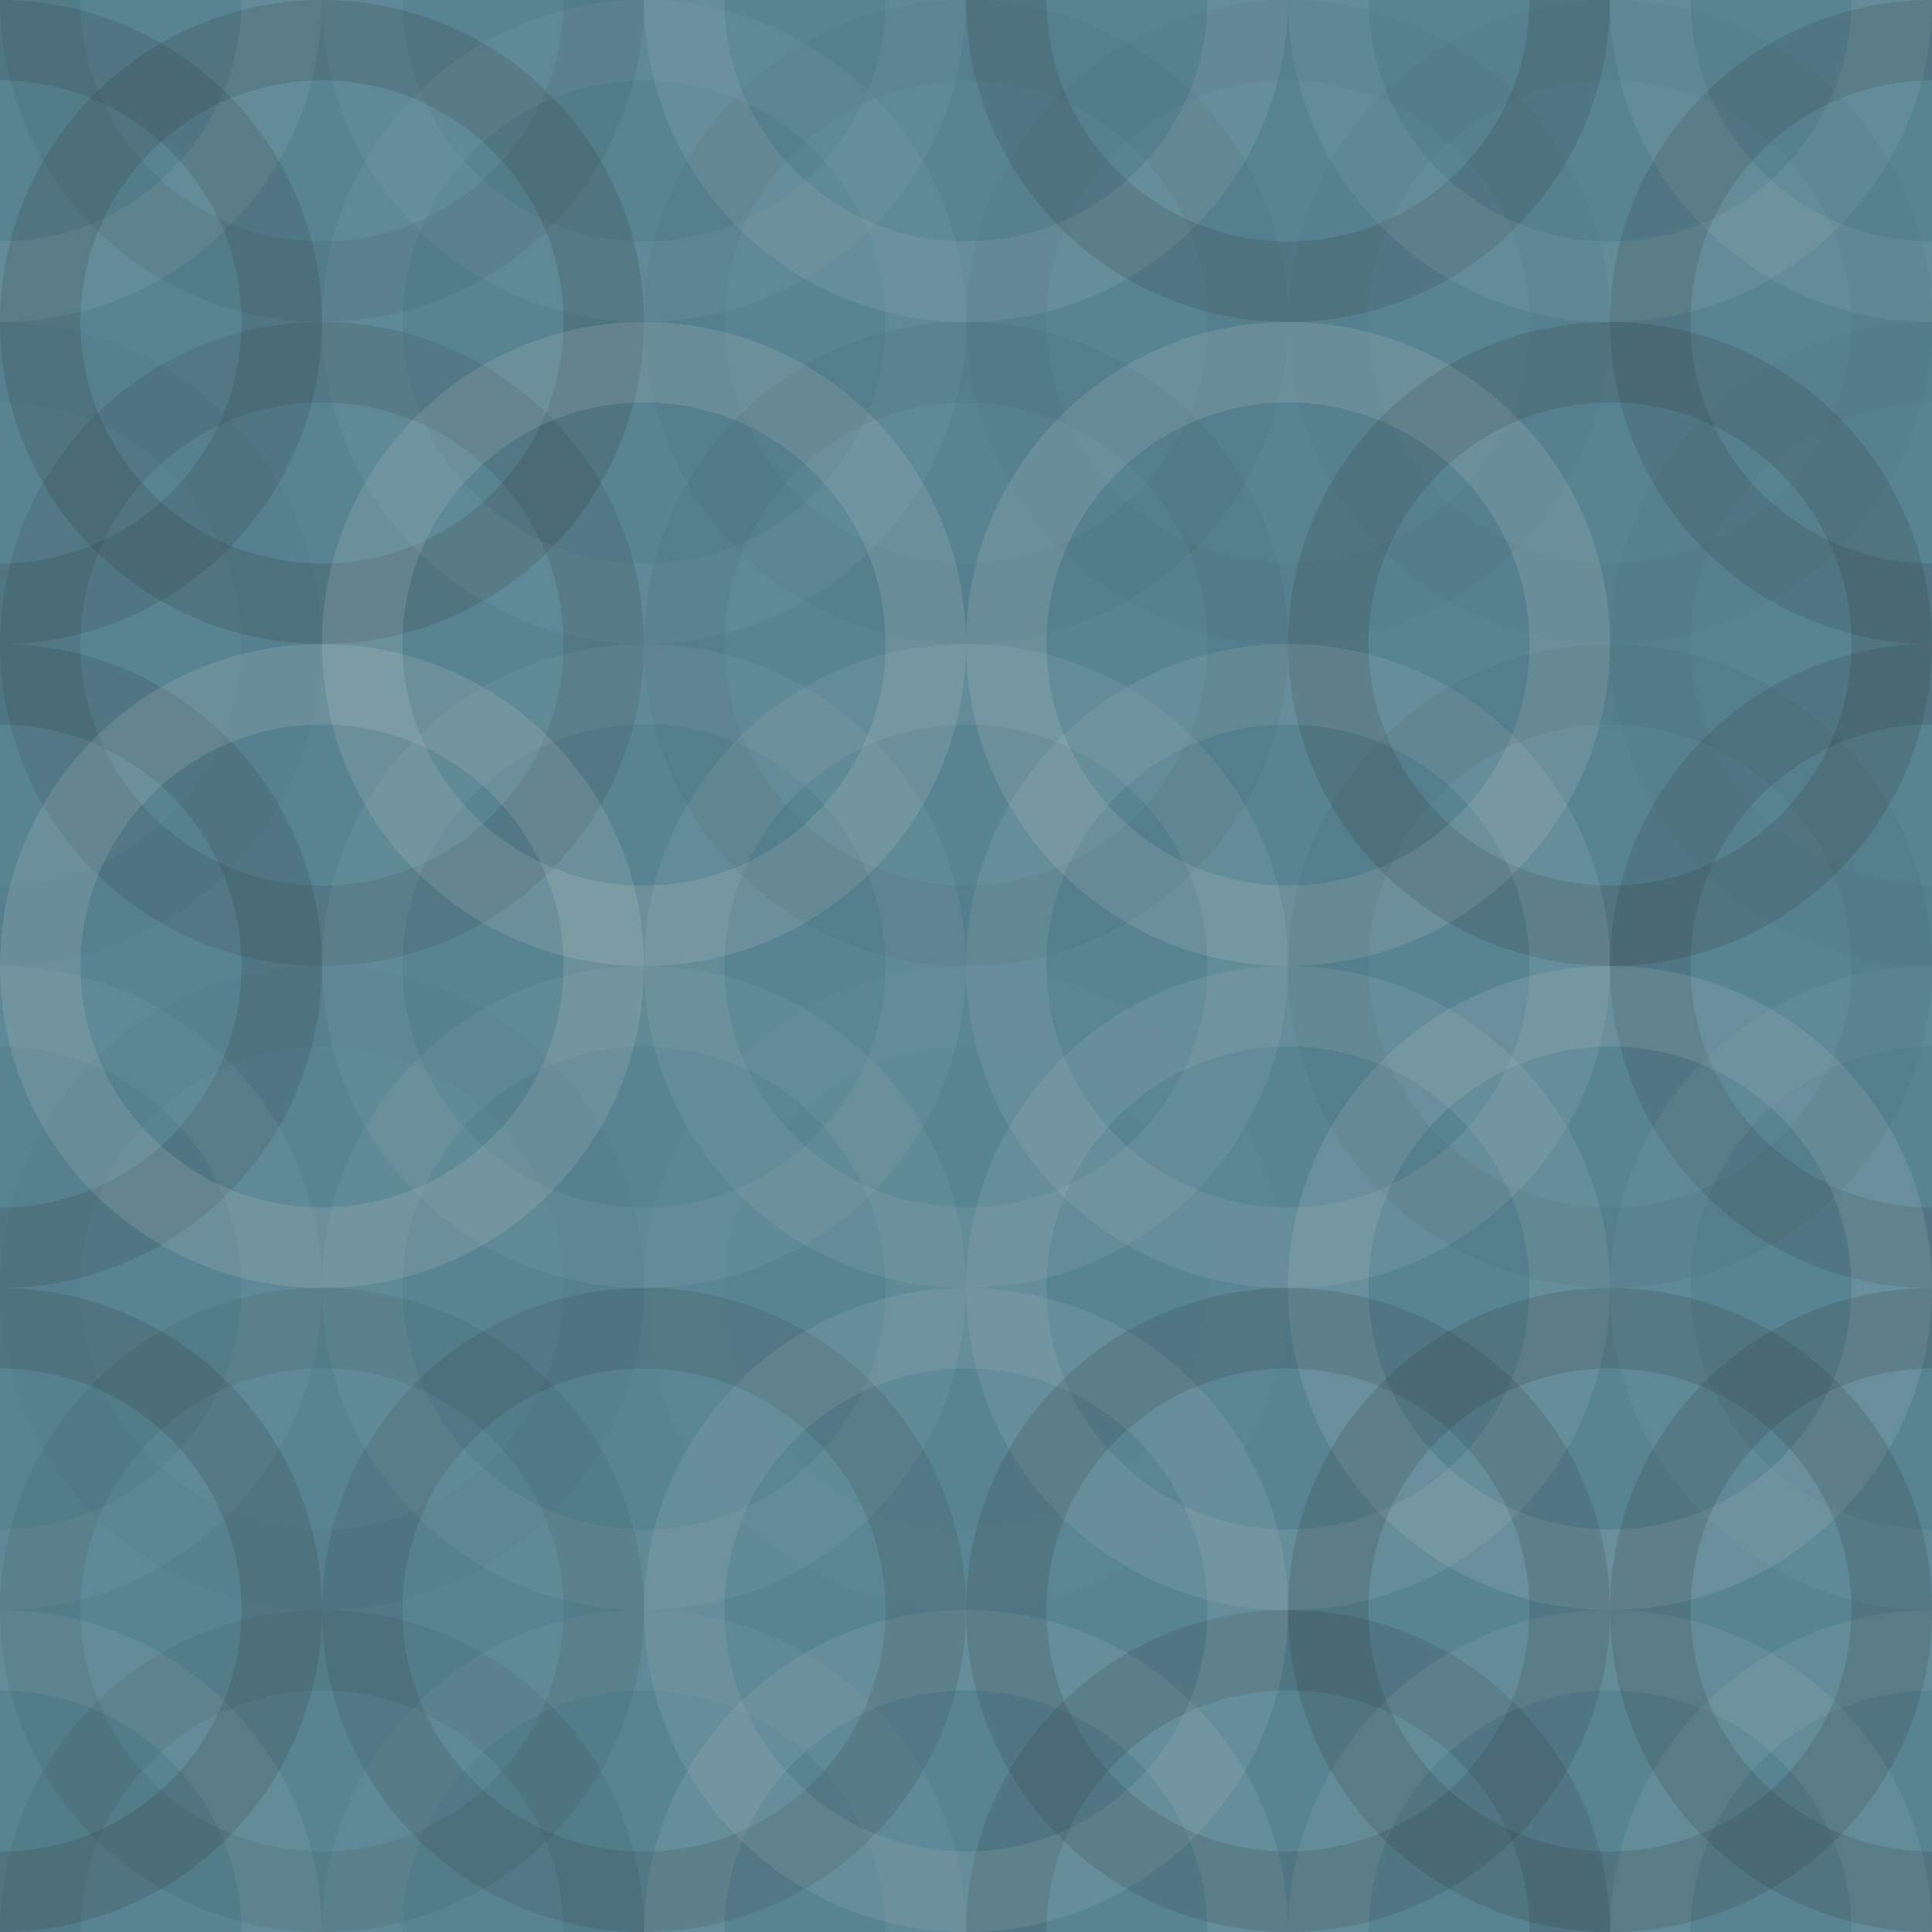 <svg xmlns="http://www.w3.org/2000/svg" width="220" height="220" viewbox="0 0 220 220" preserveAspectRatio="none"><rect x="0" y="0" width="100%" height="100%" fill="rgb(88, 132, 146)" /><circle cx="0" cy="0" r="32.083" fill="none" stroke="#ddd" style="opacity:0.089;stroke-width:9.167px;" /><circle cx="220" cy="0" r="32.083" fill="none" stroke="#ddd" style="opacity:0.089;stroke-width:9.167px;" /><circle cx="0" cy="220" r="32.083" fill="none" stroke="#ddd" style="opacity:0.089;stroke-width:9.167px;" /><circle cx="220" cy="220" r="32.083" fill="none" stroke="#ddd" style="opacity:0.089;stroke-width:9.167px;" /><circle cx="36.667" cy="0" r="32.083" fill="none" stroke="#222" style="opacity:0.081;stroke-width:9.167px;" /><circle cx="36.667" cy="220" r="32.083" fill="none" stroke="#222" style="opacity:0.081;stroke-width:9.167px;" /><circle cx="73.333" cy="0" r="32.083" fill="none" stroke="#ddd" style="opacity:0.055;stroke-width:9.167px;" /><circle cx="73.333" cy="220" r="32.083" fill="none" stroke="#ddd" style="opacity:0.055;stroke-width:9.167px;" /><circle cx="110" cy="0" r="32.083" fill="none" stroke="#ddd" style="opacity:0.107;stroke-width:9.167px;" /><circle cx="110" cy="220" r="32.083" fill="none" stroke="#ddd" style="opacity:0.107;stroke-width:9.167px;" /><circle cx="146.667" cy="0" r="32.083" fill="none" stroke="#222" style="opacity:0.133;stroke-width:9.167px;" /><circle cx="146.667" cy="220" r="32.083" fill="none" stroke="#222" style="opacity:0.133;stroke-width:9.167px;" /><circle cx="183.333" cy="0" r="32.083" fill="none" stroke="#ddd" style="opacity:0.089;stroke-width:9.167px;" /><circle cx="183.333" cy="220" r="32.083" fill="none" stroke="#ddd" style="opacity:0.089;stroke-width:9.167px;" /><circle cx="0" cy="36.667" r="32.083" fill="none" stroke="#222" style="opacity:0.133;stroke-width:9.167px;" /><circle cx="220" cy="36.667" r="32.083" fill="none" stroke="#222" style="opacity:0.133;stroke-width:9.167px;" /><circle cx="36.667" cy="36.667" r="32.083" fill="none" stroke="#222" style="opacity:0.15;stroke-width:9.167px;" /><circle cx="73.333" cy="36.667" r="32.083" fill="none" stroke="#ddd" style="opacity:0.055;stroke-width:9.167px;" /><circle cx="110" cy="36.667" r="32.083" fill="none" stroke="#222" style="opacity:0.046;stroke-width:9.167px;" /><circle cx="146.667" cy="36.667" r="32.083" fill="none" stroke="#222" style="opacity:0.029;stroke-width:9.167px;" /><circle cx="183.333" cy="36.667" r="32.083" fill="none" stroke="#222" style="opacity:0.029;stroke-width:9.167px;" /><circle cx="0" cy="73.333" r="32.083" fill="none" stroke="#222" style="opacity:0.029;stroke-width:9.167px;" /><circle cx="220" cy="73.333" r="32.083" fill="none" stroke="#222" style="opacity:0.029;stroke-width:9.167px;" /><circle cx="36.667" cy="73.333" r="32.083" fill="none" stroke="#222" style="opacity:0.115;stroke-width:9.167px;" /><circle cx="73.333" cy="73.333" r="32.083" fill="none" stroke="#ddd" style="opacity:0.141;stroke-width:9.167px;" /><circle cx="110" cy="73.333" r="32.083" fill="none" stroke="#222" style="opacity:0.063;stroke-width:9.167px;" /><circle cx="146.667" cy="73.333" r="32.083" fill="none" stroke="#ddd" style="opacity:0.141;stroke-width:9.167px;" /><circle cx="183.333" cy="73.333" r="32.083" fill="none" stroke="#222" style="opacity:0.15;stroke-width:9.167px;" /><circle cx="0" cy="110" r="32.083" fill="none" stroke="#222" style="opacity:0.133;stroke-width:9.167px;" /><circle cx="220" cy="110" r="32.083" fill="none" stroke="#222" style="opacity:0.133;stroke-width:9.167px;" /><circle cx="36.667" cy="110" r="32.083" fill="none" stroke="#ddd" style="opacity:0.141;stroke-width:9.167px;" /><circle cx="73.333" cy="110" r="32.083" fill="none" stroke="#ddd" style="opacity:0.072;stroke-width:9.167px;" /><circle cx="110" cy="110" r="32.083" fill="none" stroke="#ddd" style="opacity:0.089;stroke-width:9.167px;" /><circle cx="146.667" cy="110" r="32.083" fill="none" stroke="#ddd" style="opacity:0.107;stroke-width:9.167px;" /><circle cx="183.333" cy="110" r="32.083" fill="none" stroke="#222" style="opacity:0.063;stroke-width:9.167px;" /><circle cx="0" cy="146.667" r="32.083" fill="none" stroke="#ddd" style="opacity:0.055;stroke-width:9.167px;" /><circle cx="220" cy="146.667" r="32.083" fill="none" stroke="#ddd" style="opacity:0.055;stroke-width:9.167px;" /><circle cx="36.667" cy="146.667" r="32.083" fill="none" stroke="#222" style="opacity:0.029;stroke-width:9.167px;" /><circle cx="73.333" cy="146.667" r="32.083" fill="none" stroke="#ddd" style="opacity:0.072;stroke-width:9.167px;" /><circle cx="110" cy="146.667" r="32.083" fill="none" stroke="#ddd" style="opacity:0.02;stroke-width:9.167px;" /><circle cx="146.667" cy="146.667" r="32.083" fill="none" stroke="#ddd" style="opacity:0.107;stroke-width:9.167px;" /><circle cx="183.333" cy="146.667" r="32.083" fill="none" stroke="#ddd" style="opacity:0.124;stroke-width:9.167px;" /><circle cx="0" cy="183.333" r="32.083" fill="none" stroke="#222" style="opacity:0.15;stroke-width:9.167px;" /><circle cx="220" cy="183.333" r="32.083" fill="none" stroke="#222" style="opacity:0.15;stroke-width:9.167px;" /><circle cx="36.667" cy="183.333" r="32.083" fill="none" stroke="#222" style="opacity:0.081;stroke-width:9.167px;" /><circle cx="73.333" cy="183.333" r="32.083" fill="none" stroke="#222" style="opacity:0.115;stroke-width:9.167px;" /><circle cx="110" cy="183.333" r="32.083" fill="none" stroke="#ddd" style="opacity:0.107;stroke-width:9.167px;" /><circle cx="146.667" cy="183.333" r="32.083" fill="none" stroke="#222" style="opacity:0.133;stroke-width:9.167px;" /><circle cx="183.333" cy="183.333" r="32.083" fill="none" stroke="#222" style="opacity:0.15;stroke-width:9.167px;" /></svg>